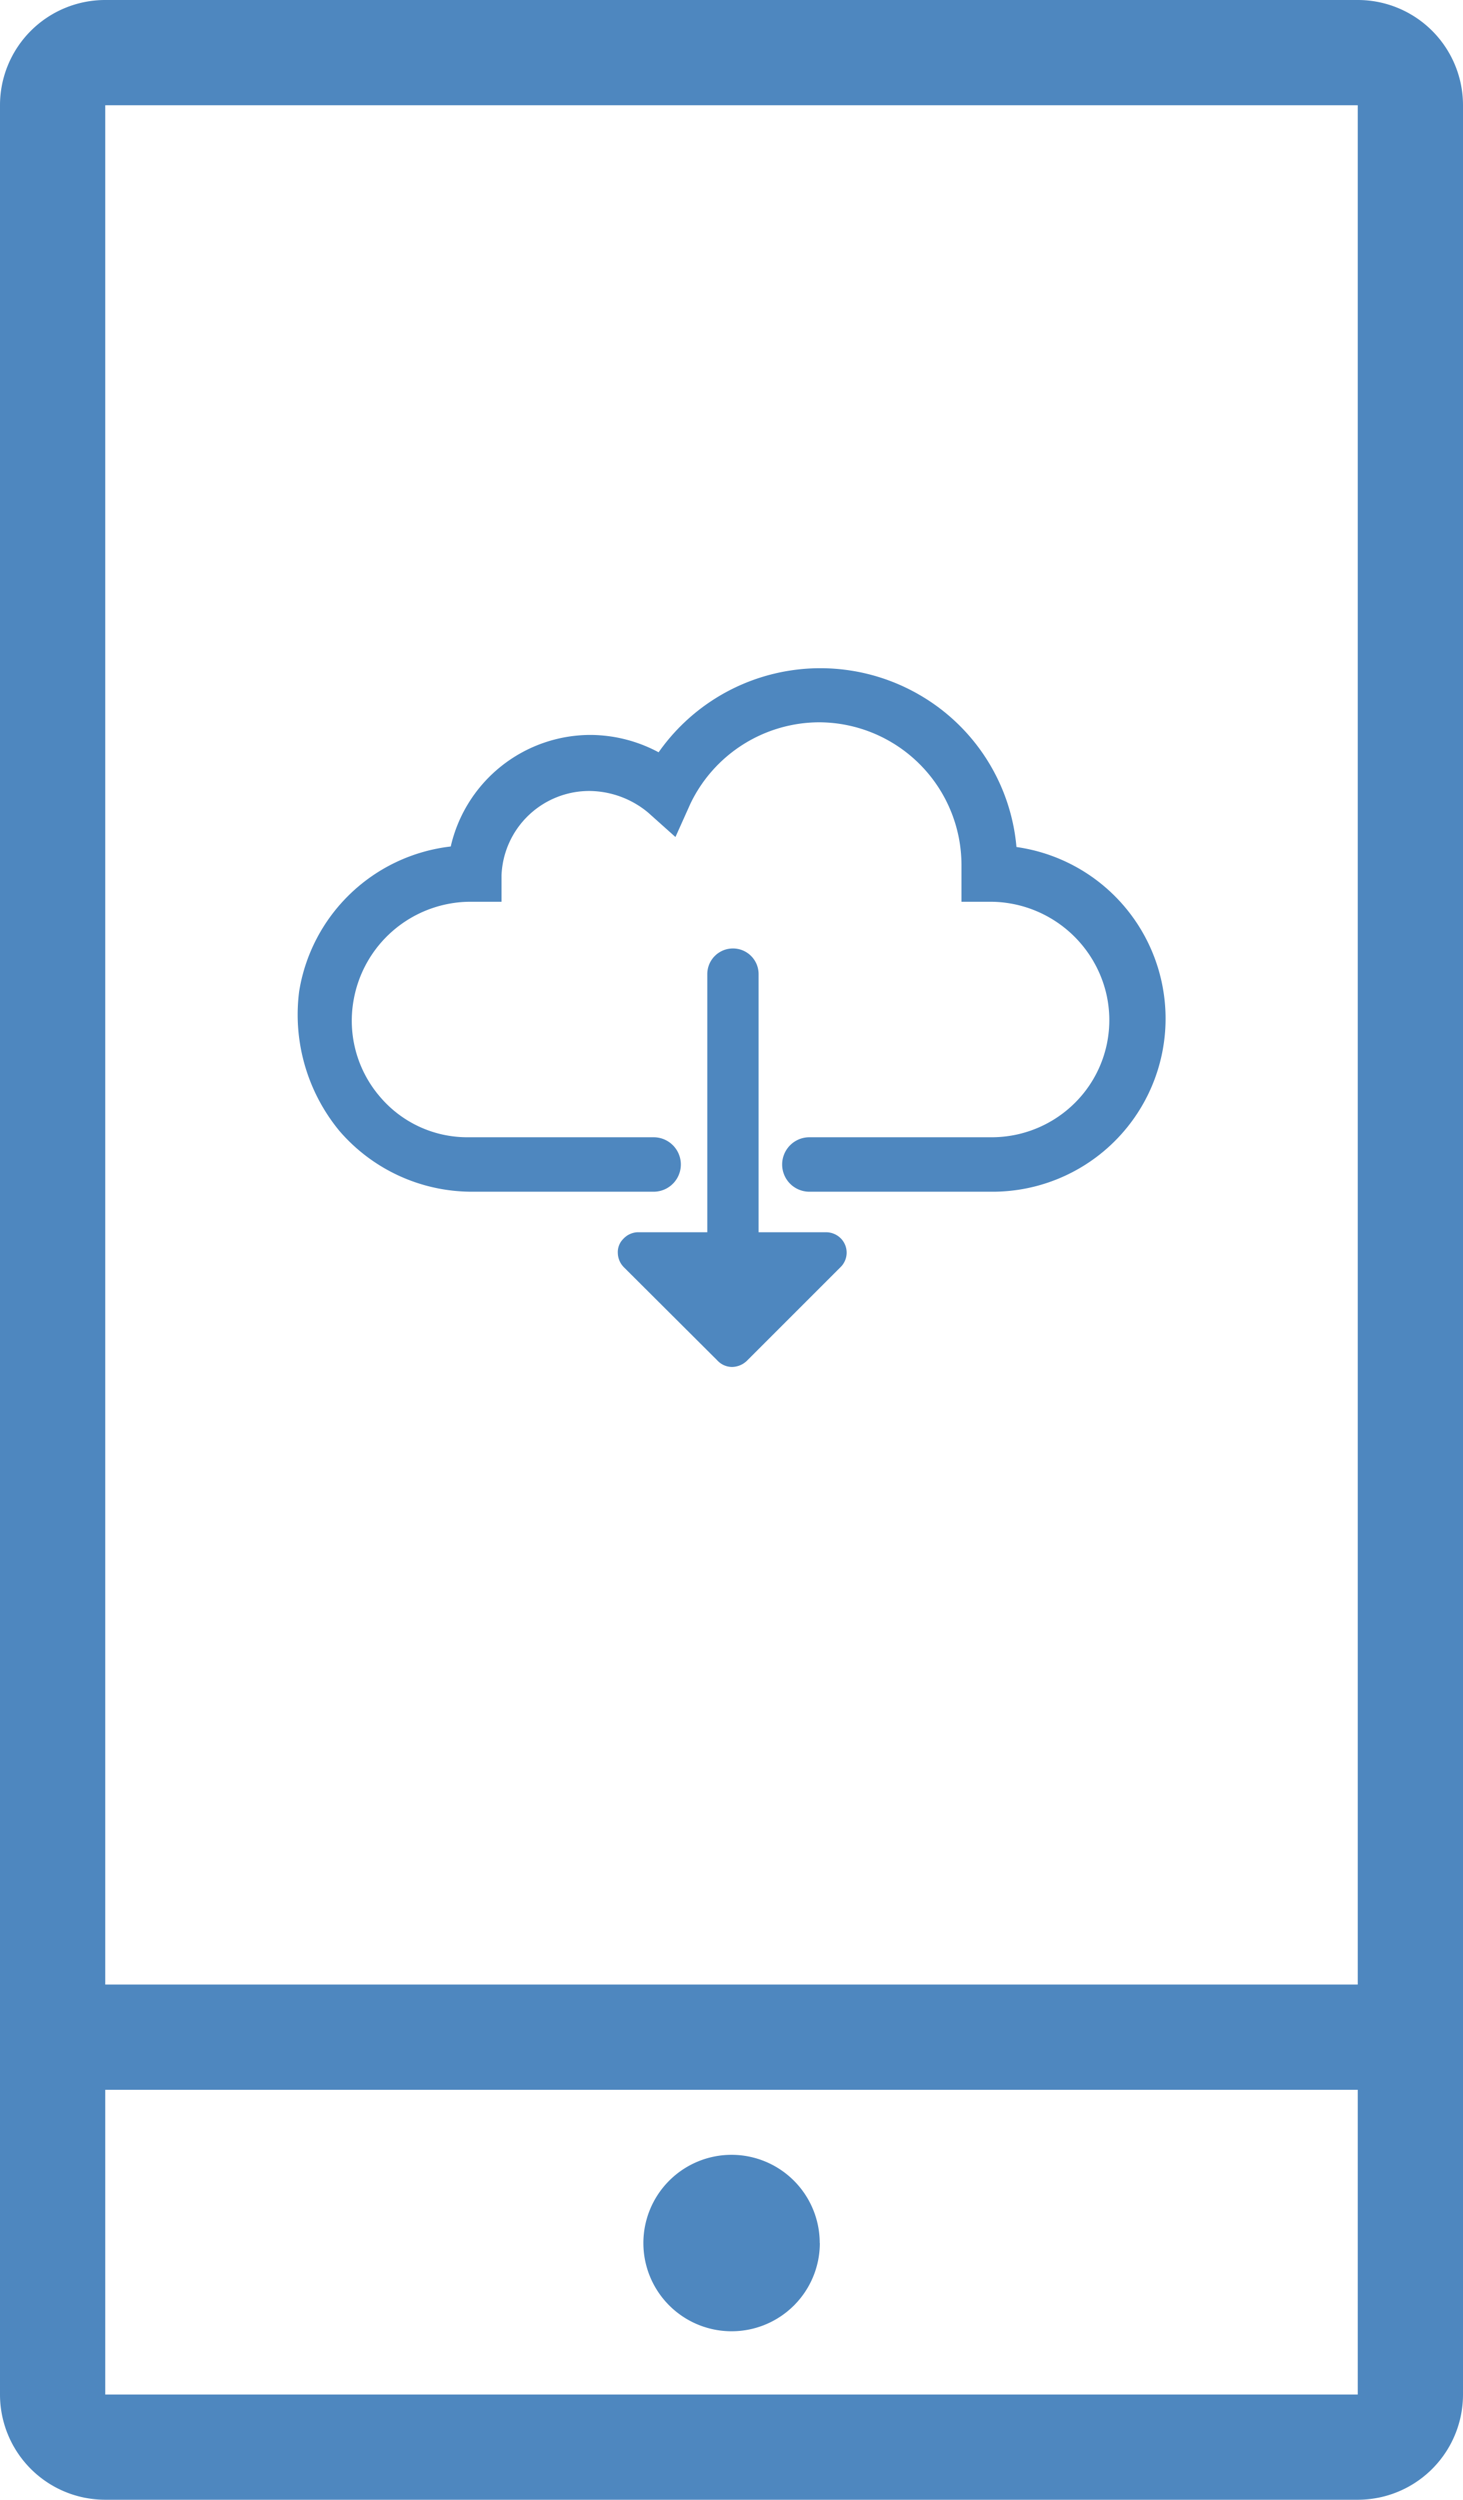 <svg xmlns="http://www.w3.org/2000/svg" xmlns:xlink="http://www.w3.org/1999/xlink" width="55.6" height="95" viewBox="0 0 55.6 95">
  <defs>
    <clipPath id="clip-path">
      <rect id="Rectangle_1723" data-name="Rectangle 1723" width="55.6" height="95" fill="#4e87bf"/>
    </clipPath>
  </defs>
  <g id="Group_4530" data-name="Group 4530" transform="translate(20285.916 -19775.949)">
    <g id="Group_4514" data-name="Group 4514" transform="translate(-20285.916 19775.949)">
      <g id="Group_4513" data-name="Group 4513" clip-path="url(#clip-path)">
        <path id="Path_3561" data-name="Path 3561" d="M51.6,0H4A4,4,0,0,0,0,4V91a4,4,0,0,0,4,4H51.6a4,4,0,0,0,4-4V4a4,4,0,0,0-4-4M4,4H51.6V75.42H4ZM51.6,91H4V79.42H51.6Z" fill="#4e87bf"/>
        <path id="Path_3562" data-name="Path 3562" d="M31.157,85.244A3.353,3.353,0,1,1,27.8,81.891a3.353,3.353,0,0,1,3.353,3.353" fill="#4e87bf"/>
        <path id="Path_3563" data-name="Path 3563" d="M31.93,48.17l-3.54,3.54a.83.83,0,0,1-.57.24.767.767,0,0,1-.56-.25l-3.55-3.54a.788.788,0,0,1-.23-.53.708.708,0,0,1,.21-.55.78.78,0,0,1,.53-.25h2.66V37.02a.975.975,0,0,1,1.95,0v9.81h2.58a.792.792,0,0,1,.56.25.772.772,0,0,1-.04,1.09" fill="#4e87bf"/>
        <path id="Path_3564" data-name="Path 3564" d="M44.28,39.18a6.579,6.579,0,0,1-6.5,6.11H30.76a1.035,1.035,0,0,1,0-2.07h6.93a4.484,4.484,0,0,0,3.52-1.71,4.434,4.434,0,0,0,.8-3.88,4.537,4.537,0,0,0-4.38-3.36H36.54V32.88a5.429,5.429,0,0,0-5.4-5.43h-.01a5.448,5.448,0,0,0-4.89,3.09l-.57,1.27-1.04-.93a3.532,3.532,0,0,0-2.22-.82H22.4a3.338,3.338,0,0,0-3.34,3.2v1.01H17.93a4.521,4.521,0,0,0-4.5,3.79,4.43,4.43,0,0,0,1.01,3.62,4.348,4.348,0,0,0,3.33,1.54h7.07a1.035,1.035,0,0,1,0,2.07H17.9a6.646,6.646,0,0,1-5-2.31,6.945,6.945,0,0,1-1.53-5.31,6.6,6.6,0,0,1,5.76-5.5,5.456,5.456,0,0,1,5.34-4.24,5.536,5.536,0,0,1,2.56.66,7.511,7.511,0,0,1,10.02-2.12,7.434,7.434,0,0,1,3.58,5.72,6.585,6.585,0,0,1,5.65,6.99" fill="#4e87bf"/>
      </g>
    </g>
  </g>
</svg>

